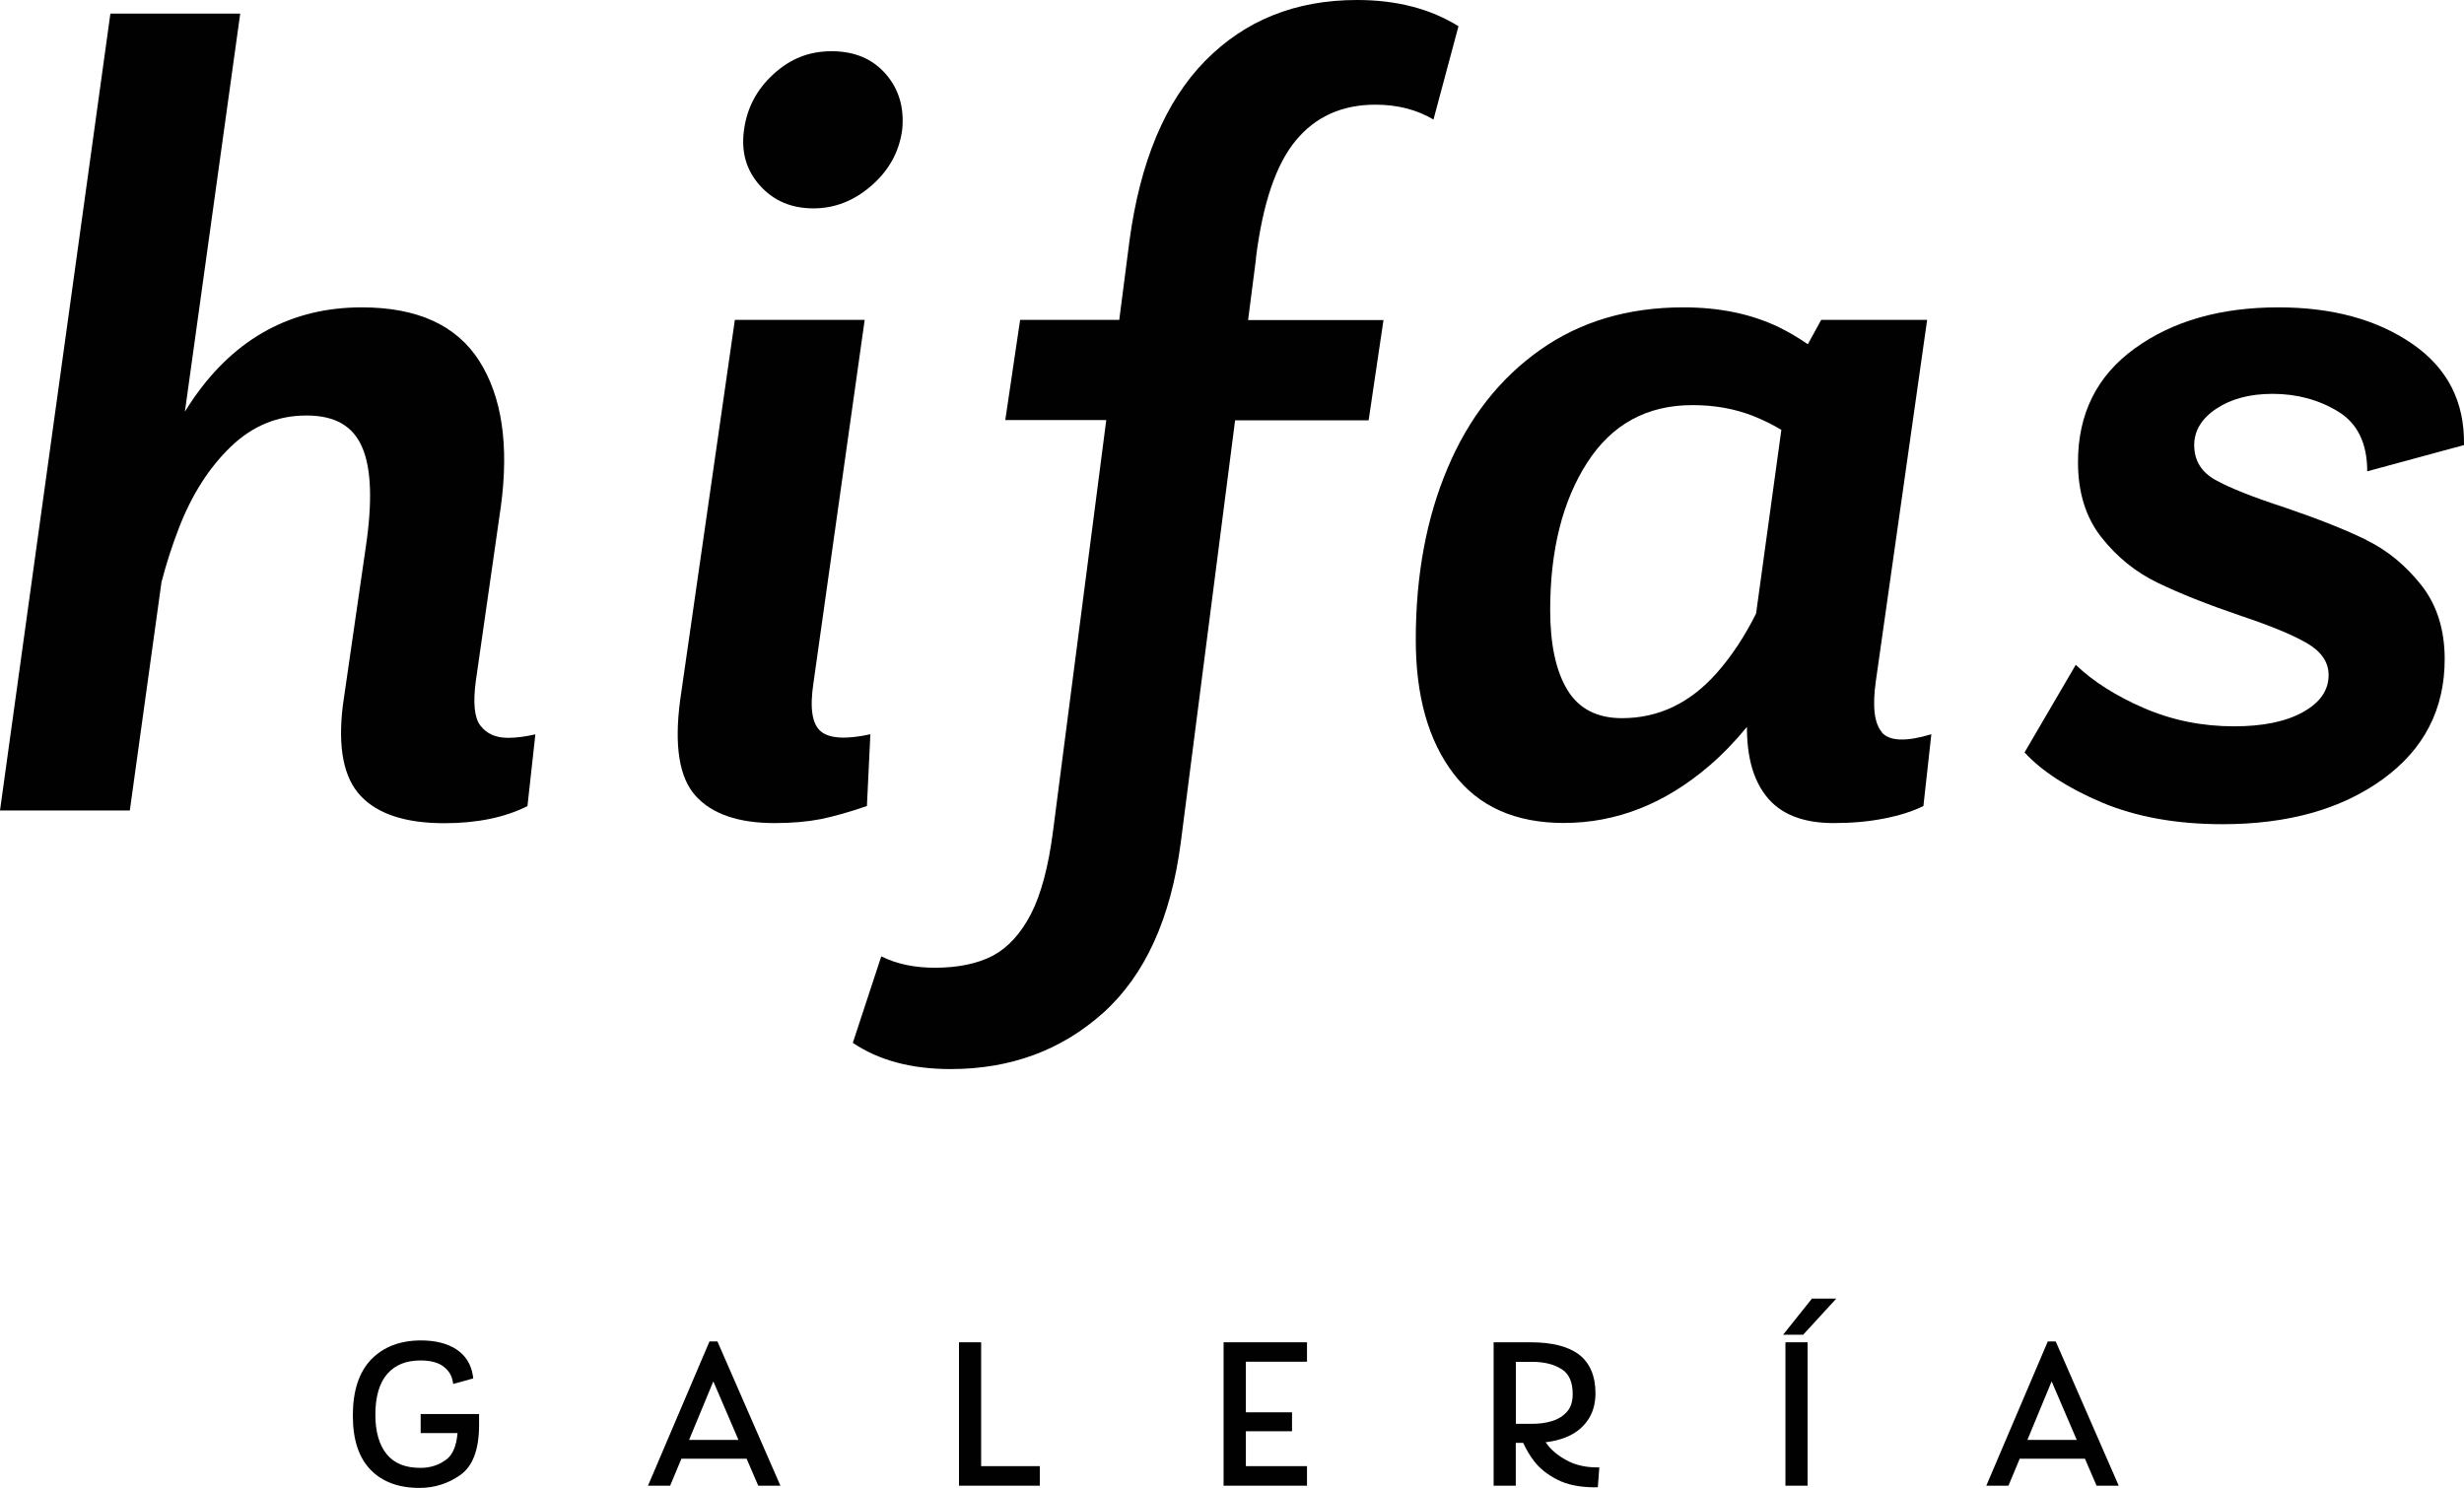 <?xml version="1.0" encoding="UTF-8"?><svg id="Capa_2" xmlns="http://www.w3.org/2000/svg" viewBox="0 0 199.1 120.24"><defs><style>.cls-1{fill:#010101;}</style></defs><g id="Capa_1-2"><path class="cls-1" d="m38.82,58.65c-.49-.64-.61-1.85-.37-3.63l2.02-14.08c.67-4.97.09-8.89-1.75-11.78-1.84-2.88-5-4.32-9.48-4.32-5.64,0-10.17,2.44-13.57,7.31-.25.36-.49.73-.73,1.12L19.41,1.1h-10.49L0,65.5h10.49l2.56-18.46c.39-1.5.86-2.95,1.4-4.35,1.04-2.7,2.44-4.89,4.19-6.58,1.75-1.69,3.79-2.53,6.12-2.53s3.77.86,4.51,2.58c.74,1.72.83,4.42.28,8.1l-1.84,12.7c-.43,3.44.05,5.89,1.43,7.36,1.38,1.47,3.63,2.21,6.76,2.21,2.64,0,4.88-.46,6.72-1.38l.64-5.8c-.8.18-1.53.28-2.21.28-.98,0-1.72-.32-2.21-.97Z"/><path class="cls-1" d="m70.33,59.34c-1.96.43-3.3.35-4-.23-.71-.58-.91-1.89-.6-3.91l4.14-29.35h-10.49l-4.42,30.73c-.49,3.68-.08,6.26,1.24,7.73,1.32,1.47,3.45,2.21,6.39,2.21,1.41,0,2.65-.11,3.73-.32,1.07-.22,2.31-.57,3.73-1.06l.28-5.8Z"/><path class="cls-1" d="m65.73,16.84c1.72,0,3.28-.61,4.69-1.84,1.41-1.23,2.24-2.73,2.48-4.51.18-1.78-.26-3.28-1.33-4.51-1.07-1.23-2.53-1.84-4.37-1.84s-3.34.61-4.69,1.84c-1.35,1.23-2.15,2.73-2.39,4.51-.25,1.78.18,3.28,1.29,4.51,1.1,1.23,2.54,1.84,4.32,1.84Z"/><path class="cls-1" d="m101.48,20.88c.55-4.42,1.62-7.59,3.22-9.52,1.59-1.93,3.74-2.9,6.44-2.9,1.78,0,3.34.4,4.69,1.2l2.02-7.54c-2.27-1.41-5-2.12-8.19-2.12-4.97,0-9.06,1.64-12.28,4.92-3.22,3.28-5.26,8.14-6.12,14.58l-.82,6.35h-8.01l-1.2,8.1h8.16l-4.3,33.21c-.37,2.88-.97,5.12-1.79,6.72-.83,1.59-1.86,2.71-3.08,3.36-1.23.64-2.79.97-4.69.97-1.66,0-3.1-.31-4.32-.92l-2.3,6.99c2.09,1.41,4.72,2.12,7.91,2.12,4.84,0,8.95-1.52,12.33-4.55,3.37-3.04,5.46-7.62,6.26-13.75l4.39-34.13h10.79l1.2-8.1h-10.94l.64-4.97Z"/><path class="cls-1" d="m152.09,59.2c-.64-.7-.81-2.1-.51-4.19l4.14-29.16h-8.56l-1.08,1.97c-.75-.51-1.52-.98-2.33-1.37-2.21-1.07-4.78-1.61-7.73-1.61-4.48,0-8.34,1.15-11.59,3.45-3.25,2.3-5.74,5.47-7.45,9.52-1.72,4.05-2.58,8.68-2.58,13.89,0,4.54,1.01,8.14,3.04,10.81,2.02,2.67,5,4,8.92,4,4.23,0,8.14-1.53,11.73-4.6,1.1-.94,2.12-2.01,3.07-3.16-.01,2.36.49,4.22,1.53,5.56,1.13,1.47,2.96,2.21,5.47,2.21,1.47,0,2.84-.12,4.09-.37,1.26-.25,2.31-.58,3.17-1.01l.64-5.8c-2.02.61-3.36.57-4-.14Zm-10.19-9.62c-.9,1.8-1.95,3.42-3.2,4.83-2.15,2.42-4.69,3.63-7.64,3.63-2.02,0-3.5-.77-4.42-2.3-.92-1.53-1.38-3.68-1.38-6.44,0-4.84,1-8.82,2.99-11.91,1.99-3.1,4.83-4.65,8.51-4.65,1.78,0,3.4.29,4.88.87.86.34,1.62.72,2.3,1.13l-2.04,14.83Z"/><path class="cls-1" d="m191.24,43.65c-1.69-.83-3.88-1.7-6.58-2.62-2.64-.86-4.52-1.61-5.66-2.25-1.14-.64-1.7-1.58-1.7-2.81,0-1.16.6-2.15,1.79-2.94,1.2-.8,2.71-1.2,4.55-1.2,1.96,0,3.73.48,5.29,1.43,1.56.95,2.35,2.56,2.35,4.83l7.82-2.12c.06-3.5-1.33-6.22-4.19-8.19-2.85-1.96-6.46-2.94-10.81-2.94-4.66,0-8.53,1.1-11.59,3.31-3.07,2.21-4.6,5.28-4.6,9.2,0,2.45.63,4.48,1.89,6.07,1.26,1.6,2.77,2.82,4.55,3.68,1.78.86,4.02,1.75,6.72,2.67,2.39.8,4.17,1.53,5.34,2.21,1.16.68,1.75,1.53,1.75,2.58,0,1.23-.69,2.22-2.07,2.99-1.38.77-3.24,1.15-5.57,1.15-2.58,0-5-.49-7.27-1.47-2.27-.98-4.11-2.15-5.52-3.5l-4.14,7.08c1.41,1.53,3.5,2.88,6.26,4.05,2.76,1.16,6.01,1.75,9.75,1.75,5.27,0,9.58-1.21,12.93-3.63,3.34-2.42,5.01-5.66,5.01-9.71,0-2.39-.63-4.38-1.89-5.98-1.26-1.59-2.73-2.81-4.42-3.63Z"/><path class="cls-1" d="m33.99,115.82h2.98c-.09,1.02-.38,1.72-.86,2.1-.6.47-1.32.71-2.13.71-1.23,0-2.12-.36-2.73-1.1-.61-.75-.92-1.82-.92-3.2,0-1.46.33-2.58.97-3.3.64-.73,1.52-1.08,2.68-1.08.8,0,1.42.16,1.84.48.42.32.66.69.75,1.15l.05.27,1.62-.45-.03-.22c-.14-.93-.6-1.65-1.35-2.14-.73-.47-1.69-.71-2.84-.71-1.69,0-3.04.52-4.03,1.54-.98,1.02-1.48,2.54-1.48,4.52s.48,3.39,1.41,4.37c.94.99,2.28,1.49,3.98,1.49,1.2,0,2.31-.35,3.29-1.04h0c1.01-.71,1.52-2.07,1.52-4.04v-.89h-4.72v1.56Z"/><path class="cls-1" d="m57.33,108.41l-4.97,11.66h1.79l.91-2.18h5.27l.94,2.18h1.79l-5.09-11.66h-.63Zm-1.65,7.96l1.96-4.73,2.03,4.73h-3.99Z"/><polygon class="cls-1" points="79.28 108.48 77.49 108.48 77.49 120.07 84.02 120.07 84.02 118.49 79.28 118.49 79.28 108.48"/><polygon class="cls-1" points="98.87 120.07 105.61 120.07 105.61 118.49 100.67 118.49 100.67 115.67 104.4 115.67 104.4 114.14 100.67 114.14 100.67 110.05 105.61 110.05 105.61 108.48 98.87 108.48 98.87 120.07"/><path class="cls-1" d="m126.74,118.09c-.64-.31-1.17-.71-1.56-1.16-.1-.12-.2-.25-.29-.37.57-.07,1.09-.19,1.58-.38.75-.29,1.36-.74,1.79-1.35.44-.61.66-1.36.66-2.24,0-1.39-.45-2.43-1.32-3.11-.86-.66-2.18-1-3.92-1h-2.99v11.59h1.79v-3.46h.6c.25.55.55,1.05.9,1.5.43.56,1.05,1.06,1.85,1.47.8.41,1.82.62,3.05.62h.23l.12-1.61h-.27c-.83-.01-1.58-.18-2.22-.49Zm-2.92-3.02h-1.33v-5.01h1.31c.98,0,1.78.2,2.4.6.59.38.88,1.04.88,2.02,0,.58-.15,1.05-.45,1.4-.31.35-.71.61-1.2.76-.5.16-1.05.23-1.62.23Z"/><rect class="cls-1" x="144.27" y="108.48" width="1.79" height="11.59"/><polygon class="cls-1" points="144.08 107.87 145.7 107.87 148.38 104.95 146.41 104.95 144.08 107.87"/><path class="cls-1" d="m165.47,108.41l-4.97,11.66h1.79l.91-2.18h5.27l.94,2.18h1.79l-5.09-11.66h-.63Zm-1.65,7.96l1.96-4.73,2.03,4.73h-3.99Z"/></g></svg>